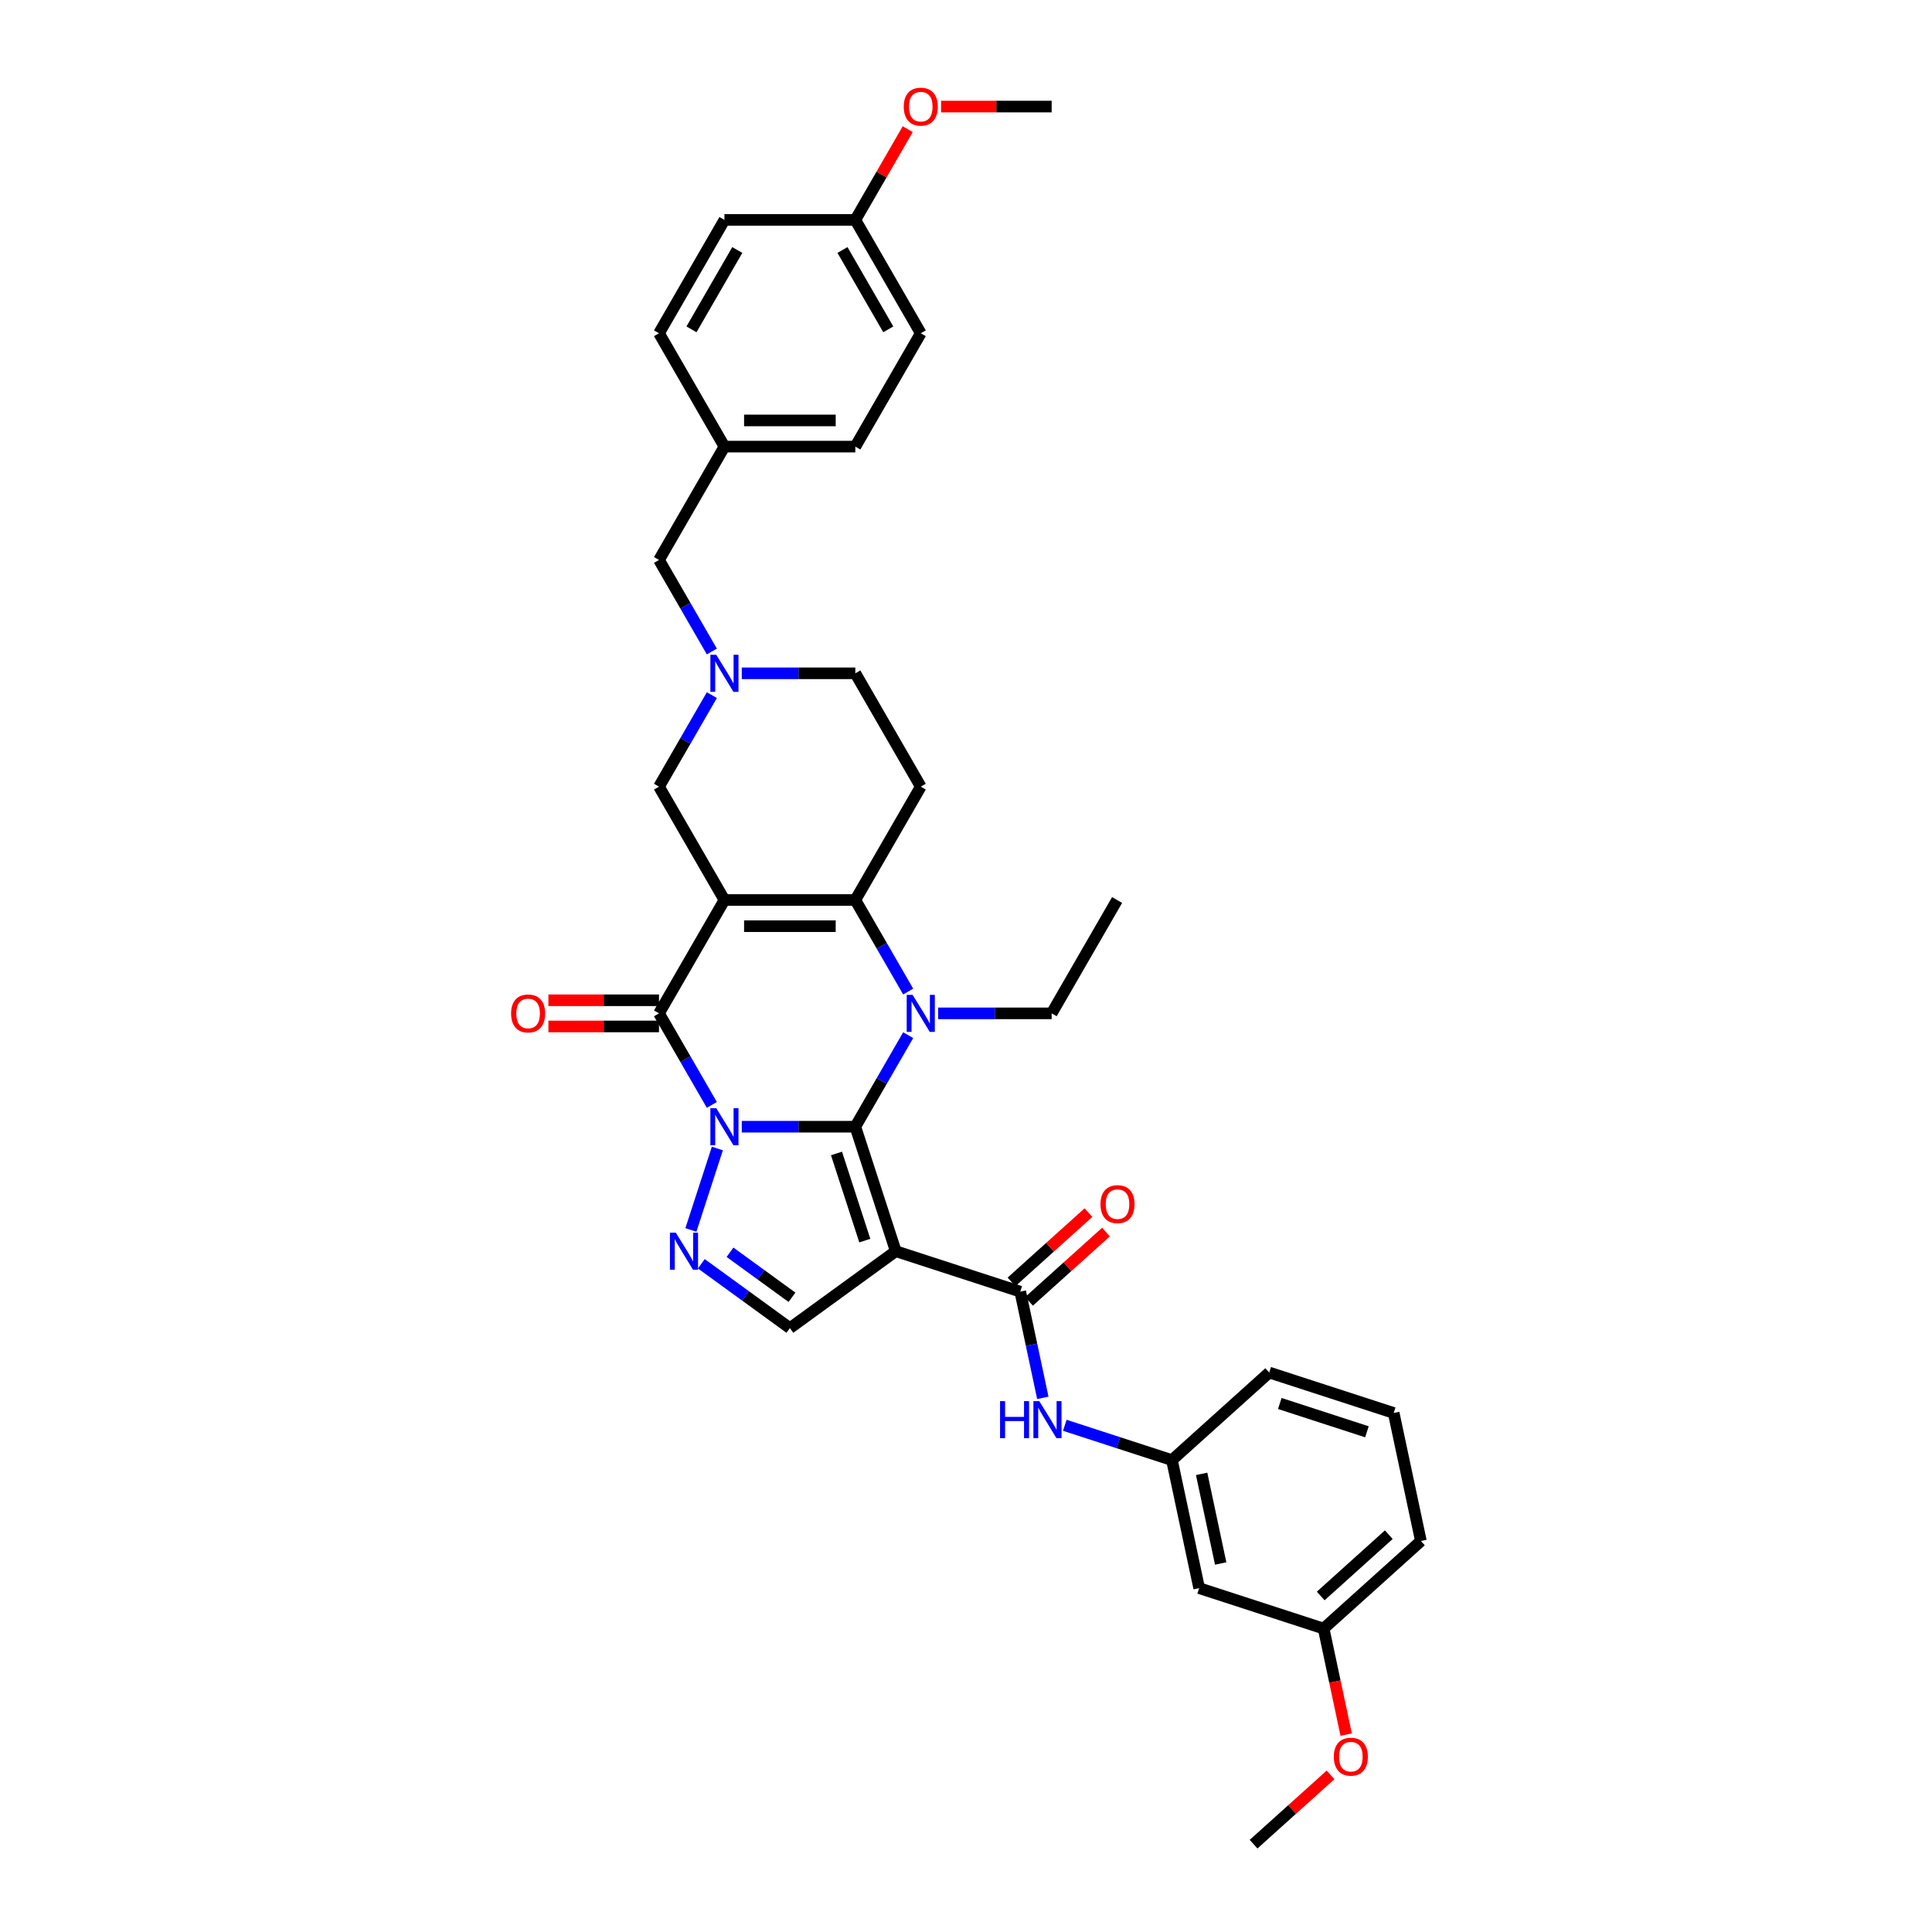 <?xml version='1.0' encoding='iso-8859-1'?>
<svg version='1.1' baseProfile='full'
              xmlns='http://www.w3.org/2000/svg'
                      xmlns:rdkit='http://www.rdkit.org/xml'
                      xmlns:xlink='http://www.w3.org/1999/xlink'
                  xml:space='preserve'
width='1000px' height='1000px' viewBox='0 0 1000 1000'>
<!-- END OF HEADER -->
<rect style='opacity:1.0;fill:#FFFFFF;stroke:none' width='1000' height='1000' x='0' y='0'> </rect>
<path class='bond-0' d='M 383.939,583.184 L 413.327,583.184' style='fill:none;fill-rule:evenodd;stroke:#0000FF;stroke-width:6px;stroke-linecap:butt;stroke-linejoin:miter;stroke-opacity:1' />
<path class='bond-0' d='M 413.327,583.184 L 442.716,583.184' style='fill:none;fill-rule:evenodd;stroke:#000000;stroke-width:6px;stroke-linecap:butt;stroke-linejoin:miter;stroke-opacity:1' />
<path class='bond-3' d='M 368.453,571.897 L 354.775,548.205' style='fill:none;fill-rule:evenodd;stroke:#0000FF;stroke-width:6px;stroke-linecap:butt;stroke-linejoin:miter;stroke-opacity:1' />
<path class='bond-3' d='M 354.775,548.205 L 341.097,524.514' style='fill:none;fill-rule:evenodd;stroke:#000000;stroke-width:6px;stroke-linecap:butt;stroke-linejoin:miter;stroke-opacity:1' />
<path class='bond-6' d='M 371.302,594.47 L 357.606,636.624' style='fill:none;fill-rule:evenodd;stroke:#0000FF;stroke-width:6px;stroke-linecap:butt;stroke-linejoin:miter;stroke-opacity:1' />
<path class='bond-2' d='M 442.716,583.184 L 456.394,559.492' style='fill:none;fill-rule:evenodd;stroke:#000000;stroke-width:6px;stroke-linecap:butt;stroke-linejoin:miter;stroke-opacity:1' />
<path class='bond-2' d='M 456.394,559.492 L 470.072,535.8' style='fill:none;fill-rule:evenodd;stroke:#0000FF;stroke-width:6px;stroke-linecap:butt;stroke-linejoin:miter;stroke-opacity:1' />
<path class='bond-4' d='M 442.716,583.184 L 463.65,647.614' style='fill:none;fill-rule:evenodd;stroke:#000000;stroke-width:6px;stroke-linecap:butt;stroke-linejoin:miter;stroke-opacity:1' />
<path class='bond-4' d='M 432.97,597.035 L 447.624,642.136' style='fill:none;fill-rule:evenodd;stroke:#000000;stroke-width:6px;stroke-linecap:butt;stroke-linejoin:miter;stroke-opacity:1' />
<path class='bond-1' d='M 374.97,465.844 L 341.097,524.514' style='fill:none;fill-rule:evenodd;stroke:#000000;stroke-width:6px;stroke-linecap:butt;stroke-linejoin:miter;stroke-opacity:1' />
<path class='bond-5' d='M 374.97,465.844 L 442.716,465.844' style='fill:none;fill-rule:evenodd;stroke:#000000;stroke-width:6px;stroke-linecap:butt;stroke-linejoin:miter;stroke-opacity:1' />
<path class='bond-5' d='M 385.131,479.393 L 432.554,479.393' style='fill:none;fill-rule:evenodd;stroke:#000000;stroke-width:6px;stroke-linecap:butt;stroke-linejoin:miter;stroke-opacity:1' />
<path class='bond-11' d='M 374.97,465.844 L 341.097,407.174' style='fill:none;fill-rule:evenodd;stroke:#000000;stroke-width:6px;stroke-linecap:butt;stroke-linejoin:miter;stroke-opacity:1' />
<path class='bond-19' d='M 485.558,524.514 L 514.946,524.514' style='fill:none;fill-rule:evenodd;stroke:#0000FF;stroke-width:6px;stroke-linecap:butt;stroke-linejoin:miter;stroke-opacity:1' />
<path class='bond-19' d='M 514.946,524.514 L 544.335,524.514' style='fill:none;fill-rule:evenodd;stroke:#000000;stroke-width:6px;stroke-linecap:butt;stroke-linejoin:miter;stroke-opacity:1' />
<path class='bond-36' d='M 470.072,513.227 L 456.394,489.536' style='fill:none;fill-rule:evenodd;stroke:#0000FF;stroke-width:6px;stroke-linecap:butt;stroke-linejoin:miter;stroke-opacity:1' />
<path class='bond-36' d='M 456.394,489.536 L 442.716,465.844' style='fill:none;fill-rule:evenodd;stroke:#000000;stroke-width:6px;stroke-linecap:butt;stroke-linejoin:miter;stroke-opacity:1' />
<path class='bond-13' d='M 341.097,517.739 L 312.474,517.739' style='fill:none;fill-rule:evenodd;stroke:#000000;stroke-width:6px;stroke-linecap:butt;stroke-linejoin:miter;stroke-opacity:1' />
<path class='bond-13' d='M 312.474,517.739 L 283.851,517.739' style='fill:none;fill-rule:evenodd;stroke:#FF0000;stroke-width:6px;stroke-linecap:butt;stroke-linejoin:miter;stroke-opacity:1' />
<path class='bond-13' d='M 341.097,531.288 L 312.474,531.288' style='fill:none;fill-rule:evenodd;stroke:#000000;stroke-width:6px;stroke-linecap:butt;stroke-linejoin:miter;stroke-opacity:1' />
<path class='bond-13' d='M 312.474,531.288 L 283.851,531.288' style='fill:none;fill-rule:evenodd;stroke:#FF0000;stroke-width:6px;stroke-linecap:butt;stroke-linejoin:miter;stroke-opacity:1' />
<path class='bond-7' d='M 463.65,647.614 L 528.08,668.548' style='fill:none;fill-rule:evenodd;stroke:#000000;stroke-width:6px;stroke-linecap:butt;stroke-linejoin:miter;stroke-opacity:1' />
<path class='bond-35' d='M 463.65,647.614 L 408.843,687.434' style='fill:none;fill-rule:evenodd;stroke:#000000;stroke-width:6px;stroke-linecap:butt;stroke-linejoin:miter;stroke-opacity:1' />
<path class='bond-9' d='M 442.716,465.844 L 476.589,407.174' style='fill:none;fill-rule:evenodd;stroke:#000000;stroke-width:6px;stroke-linecap:butt;stroke-linejoin:miter;stroke-opacity:1' />
<path class='bond-8' d='M 363.004,654.131 L 385.923,670.782' style='fill:none;fill-rule:evenodd;stroke:#0000FF;stroke-width:6px;stroke-linecap:butt;stroke-linejoin:miter;stroke-opacity:1' />
<path class='bond-8' d='M 385.923,670.782 L 408.843,687.434' style='fill:none;fill-rule:evenodd;stroke:#000000;stroke-width:6px;stroke-linecap:butt;stroke-linejoin:miter;stroke-opacity:1' />
<path class='bond-8' d='M 377.844,648.165 L 393.887,659.821' style='fill:none;fill-rule:evenodd;stroke:#0000FF;stroke-width:6px;stroke-linecap:butt;stroke-linejoin:miter;stroke-opacity:1' />
<path class='bond-8' d='M 393.887,659.821 L 409.931,671.477' style='fill:none;fill-rule:evenodd;stroke:#000000;stroke-width:6px;stroke-linecap:butt;stroke-linejoin:miter;stroke-opacity:1' />
<path class='bond-12' d='M 528.08,668.548 L 533.924,696.038' style='fill:none;fill-rule:evenodd;stroke:#000000;stroke-width:6px;stroke-linecap:butt;stroke-linejoin:miter;stroke-opacity:1' />
<path class='bond-12' d='M 533.924,696.038 L 539.767,723.528' style='fill:none;fill-rule:evenodd;stroke:#0000FF;stroke-width:6px;stroke-linecap:butt;stroke-linejoin:miter;stroke-opacity:1' />
<path class='bond-14' d='M 532.614,673.583 L 552.536,655.645' style='fill:none;fill-rule:evenodd;stroke:#000000;stroke-width:6px;stroke-linecap:butt;stroke-linejoin:miter;stroke-opacity:1' />
<path class='bond-14' d='M 552.536,655.645 L 572.458,637.707' style='fill:none;fill-rule:evenodd;stroke:#FF0000;stroke-width:6px;stroke-linecap:butt;stroke-linejoin:miter;stroke-opacity:1' />
<path class='bond-14' d='M 523.547,663.514 L 543.47,645.576' style='fill:none;fill-rule:evenodd;stroke:#000000;stroke-width:6px;stroke-linecap:butt;stroke-linejoin:miter;stroke-opacity:1' />
<path class='bond-14' d='M 543.47,645.576 L 563.392,627.638' style='fill:none;fill-rule:evenodd;stroke:#FF0000;stroke-width:6px;stroke-linecap:butt;stroke-linejoin:miter;stroke-opacity:1' />
<path class='bond-37' d='M 476.589,407.174 L 442.716,348.505' style='fill:none;fill-rule:evenodd;stroke:#000000;stroke-width:6px;stroke-linecap:butt;stroke-linejoin:miter;stroke-opacity:1' />
<path class='bond-10' d='M 368.453,359.791 L 354.775,383.483' style='fill:none;fill-rule:evenodd;stroke:#0000FF;stroke-width:6px;stroke-linecap:butt;stroke-linejoin:miter;stroke-opacity:1' />
<path class='bond-10' d='M 354.775,383.483 L 341.097,407.174' style='fill:none;fill-rule:evenodd;stroke:#000000;stroke-width:6px;stroke-linecap:butt;stroke-linejoin:miter;stroke-opacity:1' />
<path class='bond-16' d='M 383.939,348.505 L 413.327,348.505' style='fill:none;fill-rule:evenodd;stroke:#0000FF;stroke-width:6px;stroke-linecap:butt;stroke-linejoin:miter;stroke-opacity:1' />
<path class='bond-16' d='M 413.327,348.505 L 442.716,348.505' style='fill:none;fill-rule:evenodd;stroke:#000000;stroke-width:6px;stroke-linecap:butt;stroke-linejoin:miter;stroke-opacity:1' />
<path class='bond-18' d='M 368.453,337.218 L 354.775,313.526' style='fill:none;fill-rule:evenodd;stroke:#0000FF;stroke-width:6px;stroke-linecap:butt;stroke-linejoin:miter;stroke-opacity:1' />
<path class='bond-18' d='M 354.775,313.526 L 341.097,289.835' style='fill:none;fill-rule:evenodd;stroke:#000000;stroke-width:6px;stroke-linecap:butt;stroke-linejoin:miter;stroke-opacity:1' />
<path class='bond-15' d='M 551.135,737.728 L 578.866,746.739' style='fill:none;fill-rule:evenodd;stroke:#0000FF;stroke-width:6px;stroke-linecap:butt;stroke-linejoin:miter;stroke-opacity:1' />
<path class='bond-15' d='M 578.866,746.739 L 606.596,755.749' style='fill:none;fill-rule:evenodd;stroke:#000000;stroke-width:6px;stroke-linecap:butt;stroke-linejoin:miter;stroke-opacity:1' />
<path class='bond-17' d='M 606.596,755.749 L 620.681,822.014' style='fill:none;fill-rule:evenodd;stroke:#000000;stroke-width:6px;stroke-linecap:butt;stroke-linejoin:miter;stroke-opacity:1' />
<path class='bond-17' d='M 621.962,762.872 L 631.821,809.257' style='fill:none;fill-rule:evenodd;stroke:#000000;stroke-width:6px;stroke-linecap:butt;stroke-linejoin:miter;stroke-opacity:1' />
<path class='bond-30' d='M 606.596,755.749 L 656.941,710.418' style='fill:none;fill-rule:evenodd;stroke:#000000;stroke-width:6px;stroke-linecap:butt;stroke-linejoin:miter;stroke-opacity:1' />
<path class='bond-21' d='M 620.681,822.014 L 685.111,842.949' style='fill:none;fill-rule:evenodd;stroke:#000000;stroke-width:6px;stroke-linecap:butt;stroke-linejoin:miter;stroke-opacity:1' />
<path class='bond-20' d='M 341.097,289.835 L 374.97,231.165' style='fill:none;fill-rule:evenodd;stroke:#000000;stroke-width:6px;stroke-linecap:butt;stroke-linejoin:miter;stroke-opacity:1' />
<path class='bond-34' d='M 544.335,524.514 L 578.208,465.844' style='fill:none;fill-rule:evenodd;stroke:#000000;stroke-width:6px;stroke-linecap:butt;stroke-linejoin:miter;stroke-opacity:1' />
<path class='bond-23' d='M 374.97,231.165 L 341.097,172.495' style='fill:none;fill-rule:evenodd;stroke:#000000;stroke-width:6px;stroke-linecap:butt;stroke-linejoin:miter;stroke-opacity:1' />
<path class='bond-24' d='M 374.97,231.165 L 442.716,231.165' style='fill:none;fill-rule:evenodd;stroke:#000000;stroke-width:6px;stroke-linecap:butt;stroke-linejoin:miter;stroke-opacity:1' />
<path class='bond-24' d='M 385.131,217.616 L 432.554,217.616' style='fill:none;fill-rule:evenodd;stroke:#000000;stroke-width:6px;stroke-linecap:butt;stroke-linejoin:miter;stroke-opacity:1' />
<path class='bond-27' d='M 685.111,842.949 L 690.943,870.384' style='fill:none;fill-rule:evenodd;stroke:#000000;stroke-width:6px;stroke-linecap:butt;stroke-linejoin:miter;stroke-opacity:1' />
<path class='bond-27' d='M 690.943,870.384 L 696.774,897.82' style='fill:none;fill-rule:evenodd;stroke:#FF0000;stroke-width:6px;stroke-linecap:butt;stroke-linejoin:miter;stroke-opacity:1' />
<path class='bond-39' d='M 685.111,842.949 L 735.456,797.618' style='fill:none;fill-rule:evenodd;stroke:#000000;stroke-width:6px;stroke-linecap:butt;stroke-linejoin:miter;stroke-opacity:1' />
<path class='bond-39' d='M 683.597,826.08 L 718.838,794.349' style='fill:none;fill-rule:evenodd;stroke:#000000;stroke-width:6px;stroke-linecap:butt;stroke-linejoin:miter;stroke-opacity:1' />
<path class='bond-22' d='M 442.716,113.826 L 476.589,172.495' style='fill:none;fill-rule:evenodd;stroke:#000000;stroke-width:6px;stroke-linecap:butt;stroke-linejoin:miter;stroke-opacity:1' />
<path class='bond-22' d='M 436.063,129.401 L 459.774,170.469' style='fill:none;fill-rule:evenodd;stroke:#000000;stroke-width:6px;stroke-linecap:butt;stroke-linejoin:miter;stroke-opacity:1' />
<path class='bond-28' d='M 442.716,113.826 L 456.277,90.337' style='fill:none;fill-rule:evenodd;stroke:#000000;stroke-width:6px;stroke-linecap:butt;stroke-linejoin:miter;stroke-opacity:1' />
<path class='bond-28' d='M 456.277,90.337 L 469.838,66.849' style='fill:none;fill-rule:evenodd;stroke:#FF0000;stroke-width:6px;stroke-linecap:butt;stroke-linejoin:miter;stroke-opacity:1' />
<path class='bond-38' d='M 442.716,113.826 L 374.97,113.826' style='fill:none;fill-rule:evenodd;stroke:#000000;stroke-width:6px;stroke-linecap:butt;stroke-linejoin:miter;stroke-opacity:1' />
<path class='bond-25' d='M 341.097,172.495 L 374.97,113.826' style='fill:none;fill-rule:evenodd;stroke:#000000;stroke-width:6px;stroke-linecap:butt;stroke-linejoin:miter;stroke-opacity:1' />
<path class='bond-25' d='M 357.911,170.469 L 381.623,129.401' style='fill:none;fill-rule:evenodd;stroke:#000000;stroke-width:6px;stroke-linecap:butt;stroke-linejoin:miter;stroke-opacity:1' />
<path class='bond-26' d='M 442.716,231.165 L 476.589,172.495' style='fill:none;fill-rule:evenodd;stroke:#000000;stroke-width:6px;stroke-linecap:butt;stroke-linejoin:miter;stroke-opacity:1' />
<path class='bond-32' d='M 688.696,918.669 L 668.774,936.607' style='fill:none;fill-rule:evenodd;stroke:#FF0000;stroke-width:6px;stroke-linecap:butt;stroke-linejoin:miter;stroke-opacity:1' />
<path class='bond-32' d='M 668.774,936.607 L 648.851,954.545' style='fill:none;fill-rule:evenodd;stroke:#000000;stroke-width:6px;stroke-linecap:butt;stroke-linejoin:miter;stroke-opacity:1' />
<path class='bond-33' d='M 487.089,55.156 L 515.712,55.156' style='fill:none;fill-rule:evenodd;stroke:#FF0000;stroke-width:6px;stroke-linecap:butt;stroke-linejoin:miter;stroke-opacity:1' />
<path class='bond-33' d='M 515.712,55.156 L 544.335,55.156' style='fill:none;fill-rule:evenodd;stroke:#000000;stroke-width:6px;stroke-linecap:butt;stroke-linejoin:miter;stroke-opacity:1' />
<path class='bond-29' d='M 721.371,731.352 L 656.941,710.418' style='fill:none;fill-rule:evenodd;stroke:#000000;stroke-width:6px;stroke-linecap:butt;stroke-linejoin:miter;stroke-opacity:1' />
<path class='bond-29' d='M 707.52,741.098 L 662.419,726.444' style='fill:none;fill-rule:evenodd;stroke:#000000;stroke-width:6px;stroke-linecap:butt;stroke-linejoin:miter;stroke-opacity:1' />
<path class='bond-31' d='M 721.371,731.352 L 735.456,797.618' style='fill:none;fill-rule:evenodd;stroke:#000000;stroke-width:6px;stroke-linecap:butt;stroke-linejoin:miter;stroke-opacity:1' />
<path  class='atom-0' d='M 370.729 573.591
L 377.015 583.753
Q 377.639 584.755, 378.641 586.571
Q 379.644 588.386, 379.698 588.495
L 379.698 573.591
L 382.245 573.591
L 382.245 592.776
L 379.617 592.776
L 372.869 581.666
Q 372.084 580.365, 371.243 578.875
Q 370.431 577.384, 370.187 576.924
L 370.187 592.776
L 367.694 592.776
L 367.694 573.591
L 370.729 573.591
' fill='#0000FF'/>
<path  class='atom-3' d='M 472.348 514.921
L 478.634 525.083
Q 479.258 526.085, 480.26 527.901
Q 481.263 529.717, 481.317 529.825
L 481.317 514.921
L 483.864 514.921
L 483.864 534.107
L 481.236 534.107
L 474.488 522.996
Q 473.703 521.696, 472.862 520.205
Q 472.05 518.715, 471.806 518.254
L 471.806 534.107
L 469.313 534.107
L 469.313 514.921
L 472.348 514.921
' fill='#0000FF'/>
<path  class='atom-7' d='M 349.794 638.021
L 356.081 648.183
Q 356.704 649.186, 357.707 651.001
Q 358.709 652.817, 358.764 652.925
L 358.764 638.021
L 361.311 638.021
L 361.311 657.207
L 358.682 657.207
L 351.935 646.096
Q 351.149 644.796, 350.309 643.305
Q 349.496 641.815, 349.252 641.354
L 349.252 657.207
L 346.759 657.207
L 346.759 638.021
L 349.794 638.021
' fill='#0000FF'/>
<path  class='atom-11' d='M 370.729 338.912
L 377.015 349.074
Q 377.639 350.076, 378.641 351.892
Q 379.644 353.707, 379.698 353.816
L 379.698 338.912
L 382.245 338.912
L 382.245 358.097
L 379.617 358.097
L 372.869 346.987
Q 372.084 345.686, 371.243 344.196
Q 370.431 342.705, 370.187 342.245
L 370.187 358.097
L 367.694 358.097
L 367.694 338.912
L 370.729 338.912
' fill='#0000FF'/>
<path  class='atom-13' d='M 517.628 725.221
L 520.229 725.221
L 520.229 733.378
L 530.039 733.378
L 530.039 725.221
L 532.641 725.221
L 532.641 744.407
L 530.039 744.407
L 530.039 735.546
L 520.229 735.546
L 520.229 744.407
L 517.628 744.407
L 517.628 725.221
' fill='#0000FF'/>
<path  class='atom-13' d='M 537.925 725.221
L 544.212 735.383
Q 544.835 736.386, 545.837 738.201
Q 546.84 740.017, 546.894 740.125
L 546.894 725.221
L 549.442 725.221
L 549.442 744.407
L 546.813 744.407
L 540.066 733.297
Q 539.28 731.996, 538.44 730.505
Q 537.627 729.015, 537.383 728.554
L 537.383 744.407
L 534.89 744.407
L 534.89 725.221
L 537.925 725.221
' fill='#0000FF'/>
<path  class='atom-14' d='M 264.544 524.568
Q 264.544 519.961, 266.82 517.387
Q 269.096 514.813, 273.351 514.813
Q 277.605 514.813, 279.881 517.387
Q 282.158 519.961, 282.158 524.568
Q 282.158 529.229, 279.854 531.885
Q 277.551 534.513, 273.351 534.513
Q 269.123 534.513, 266.82 531.885
Q 264.544 529.256, 264.544 524.568
M 273.351 532.345
Q 276.277 532.345, 277.849 530.394
Q 279.448 528.416, 279.448 524.568
Q 279.448 520.801, 277.849 518.904
Q 276.277 516.98, 273.351 516.98
Q 270.424 516.98, 268.825 518.877
Q 267.253 520.774, 267.253 524.568
Q 267.253 528.443, 268.825 530.394
Q 270.424 532.345, 273.351 532.345
' fill='#FF0000'/>
<path  class='atom-15' d='M 569.619 623.272
Q 569.619 618.665, 571.895 616.091
Q 574.171 613.516, 578.426 613.516
Q 582.68 613.516, 584.956 616.091
Q 587.233 618.665, 587.233 623.272
Q 587.233 627.933, 584.929 630.588
Q 582.626 633.217, 578.426 633.217
Q 574.198 633.217, 571.895 630.588
Q 569.619 627.96, 569.619 623.272
M 578.426 631.049
Q 581.352 631.049, 582.924 629.098
Q 584.523 627.12, 584.523 623.272
Q 584.523 619.505, 582.924 617.608
Q 581.352 615.684, 578.426 615.684
Q 575.499 615.684, 573.9 617.581
Q 572.328 619.478, 572.328 623.272
Q 572.328 627.147, 573.9 629.098
Q 575.499 631.049, 578.426 631.049
' fill='#FF0000'/>
<path  class='atom-28' d='M 690.39 909.269
Q 690.39 904.662, 692.666 902.088
Q 694.942 899.513, 699.197 899.513
Q 703.451 899.513, 705.727 902.088
Q 708.004 904.662, 708.004 909.269
Q 708.004 913.93, 705.7 916.585
Q 703.397 919.214, 699.197 919.214
Q 694.969 919.214, 692.666 916.585
Q 690.39 913.957, 690.39 909.269
M 699.197 917.046
Q 702.123 917.046, 703.695 915.095
Q 705.294 913.117, 705.294 909.269
Q 705.294 905.502, 703.695 903.605
Q 702.123 901.681, 699.197 901.681
Q 696.27 901.681, 694.671 903.578
Q 693.099 905.475, 693.099 909.269
Q 693.099 913.144, 694.671 915.095
Q 696.27 917.046, 699.197 917.046
' fill='#FF0000'/>
<path  class='atom-29' d='M 467.782 55.21
Q 467.782 50.603, 470.058 48.029
Q 472.334 45.455, 476.589 45.455
Q 480.843 45.455, 483.119 48.029
Q 485.395 50.603, 485.395 55.21
Q 485.395 59.871, 483.092 62.526
Q 480.789 65.155, 476.589 65.155
Q 472.361 65.155, 470.058 62.526
Q 467.782 59.898, 467.782 55.21
M 476.589 62.987
Q 479.515 62.987, 481.087 61.036
Q 482.686 59.058, 482.686 55.21
Q 482.686 51.443, 481.087 49.546
Q 479.515 47.622, 476.589 47.622
Q 473.662 47.622, 472.063 49.519
Q 470.491 51.416, 470.491 55.21
Q 470.491 59.085, 472.063 61.036
Q 473.662 62.987, 476.589 62.987
' fill='#FF0000'/>
</svg>
